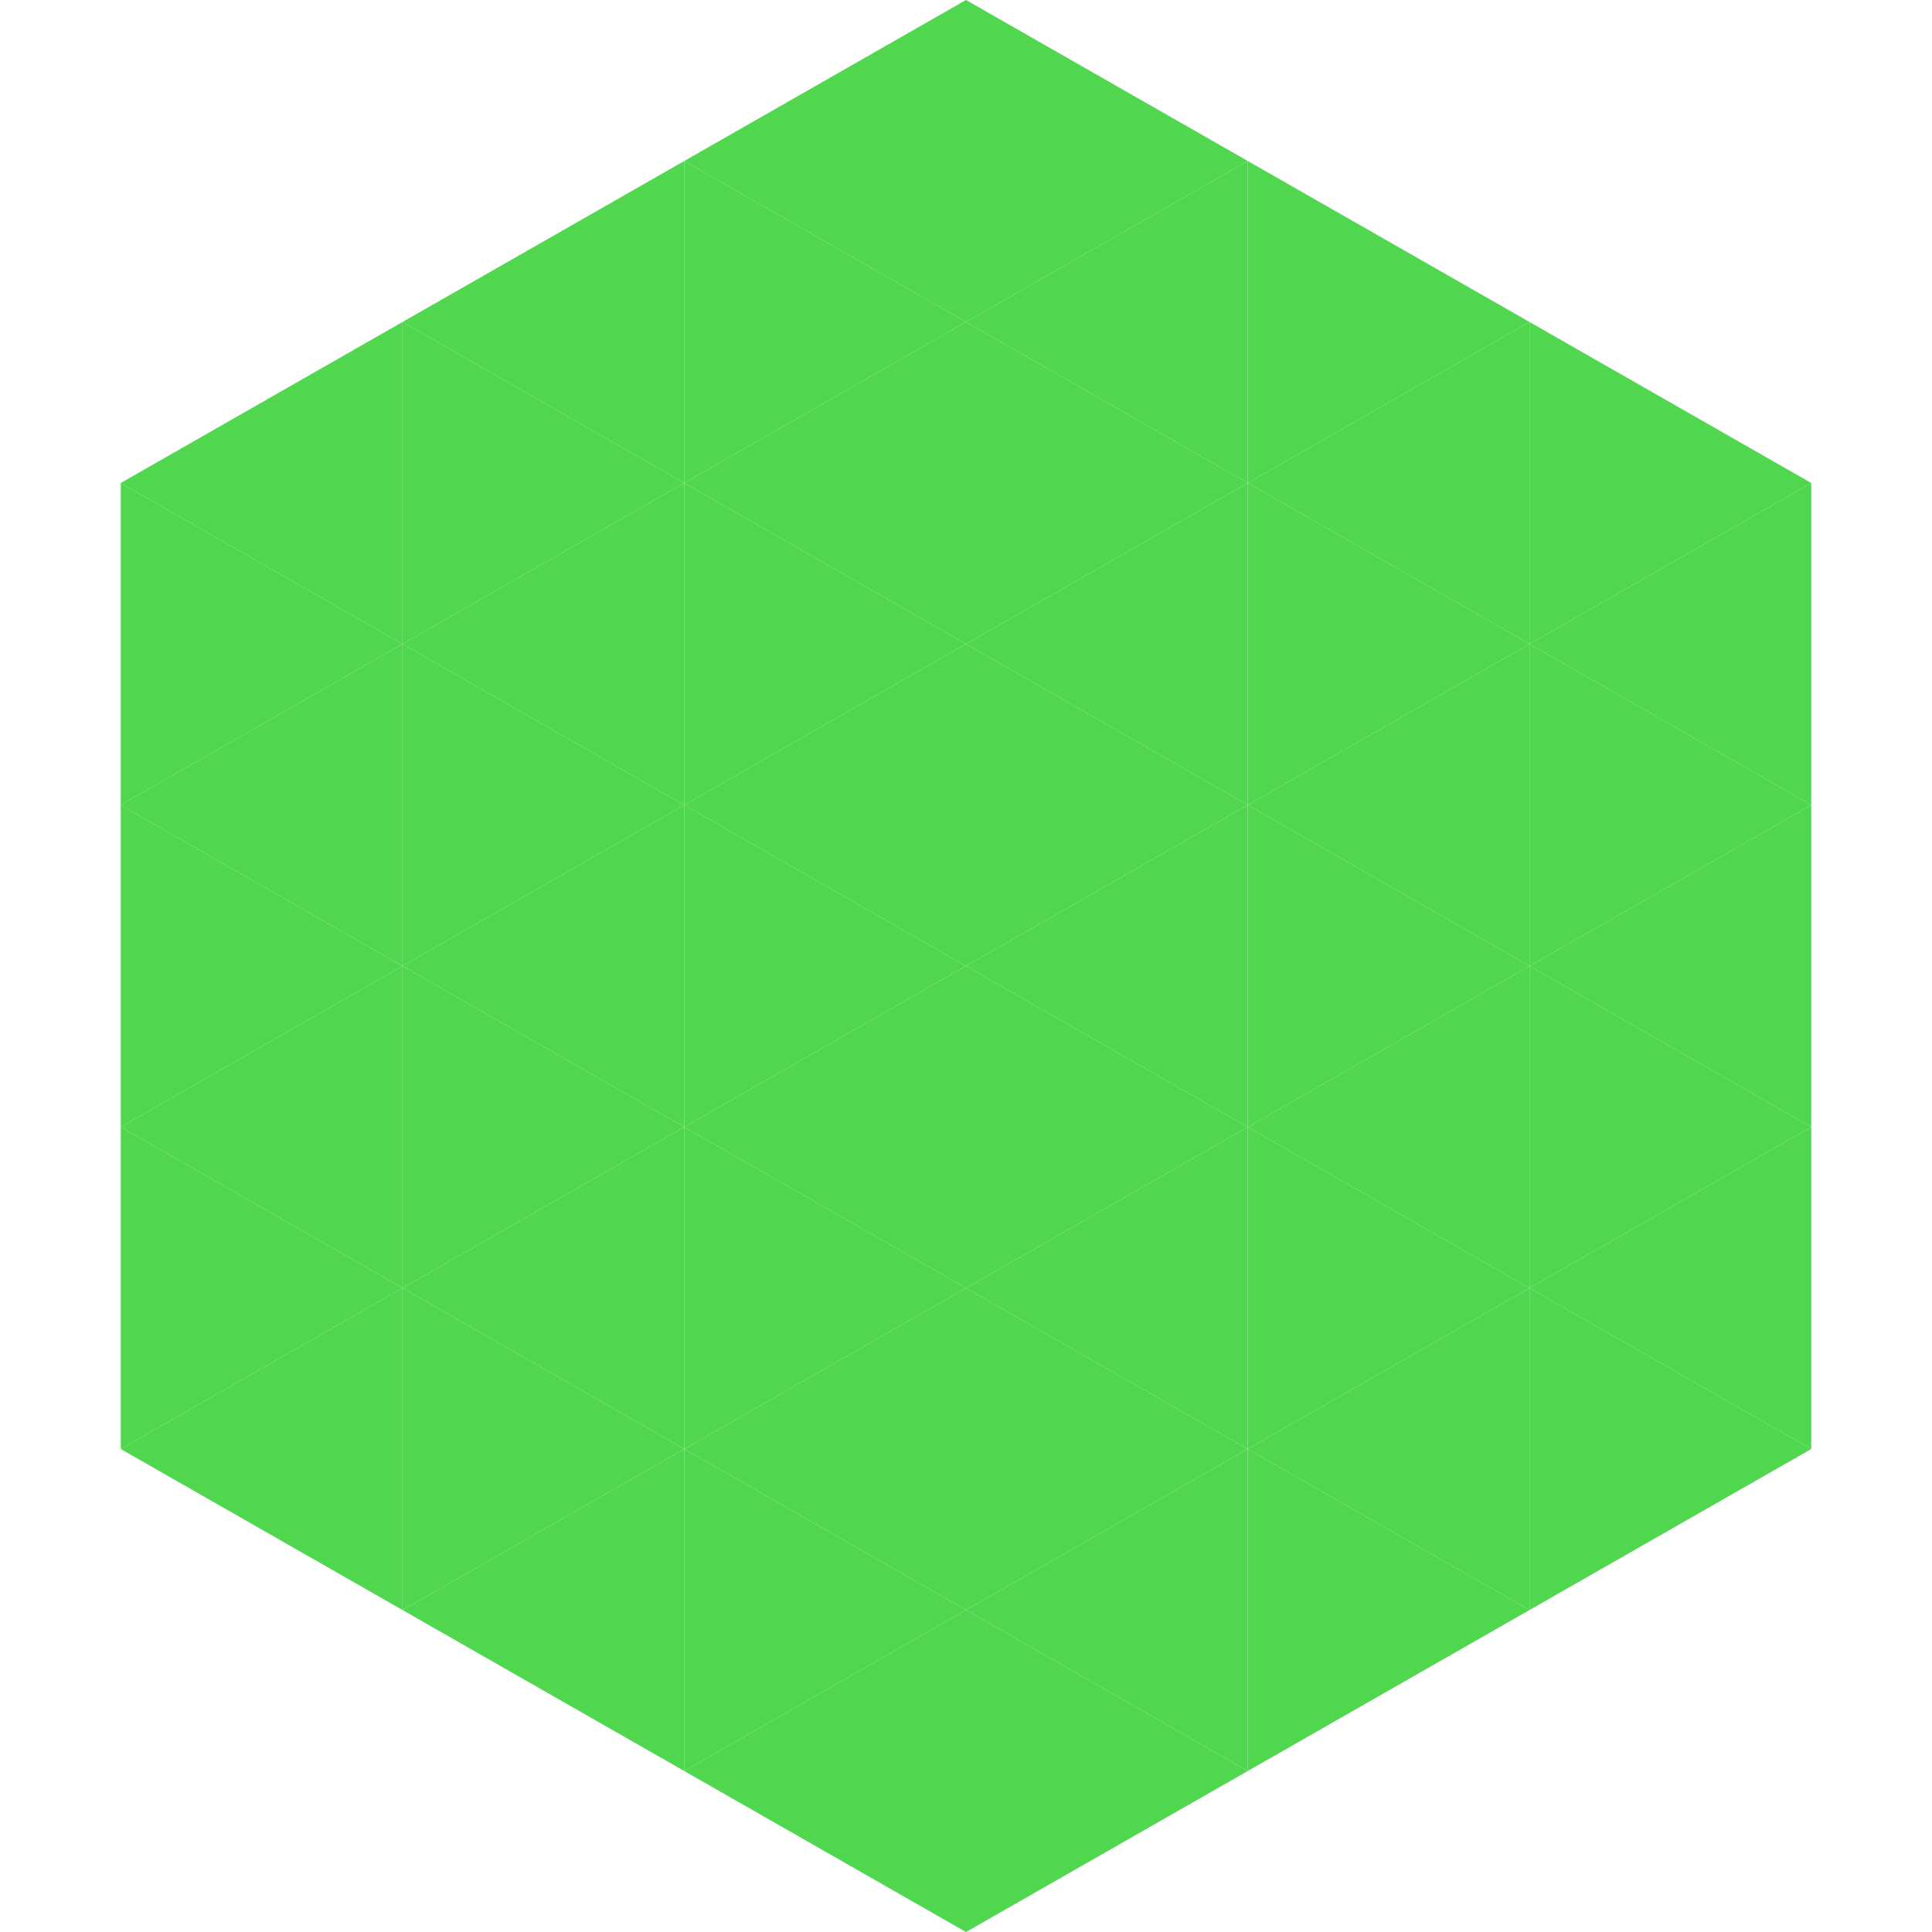 <?xml version="1.0"?>
<!-- Generated by SVGo -->
<svg width="240" height="240"
     xmlns="http://www.w3.org/2000/svg"
     xmlns:xlink="http://www.w3.org/1999/xlink">
<polygon points="50,40 15,60 50,80" style="fill:rgb(81,214,80)" />
<polygon points="190,40 225,60 190,80" style="fill:rgb(81,214,80)" />
<polygon points="15,60 50,80 15,100" style="fill:rgb(81,214,80)" />
<polygon points="225,60 190,80 225,100" style="fill:rgb(81,214,80)" />
<polygon points="50,80 15,100 50,120" style="fill:rgb(81,214,80)" />
<polygon points="190,80 225,100 190,120" style="fill:rgb(81,214,80)" />
<polygon points="15,100 50,120 15,140" style="fill:rgb(81,214,80)" />
<polygon points="225,100 190,120 225,140" style="fill:rgb(81,214,80)" />
<polygon points="50,120 15,140 50,160" style="fill:rgb(81,214,80)" />
<polygon points="190,120 225,140 190,160" style="fill:rgb(81,214,80)" />
<polygon points="15,140 50,160 15,180" style="fill:rgb(81,214,80)" />
<polygon points="225,140 190,160 225,180" style="fill:rgb(81,214,80)" />
<polygon points="50,160 15,180 50,200" style="fill:rgb(81,214,80)" />
<polygon points="190,160 225,180 190,200" style="fill:rgb(81,214,80)" />
<polygon points="15,180 50,200 15,220" style="fill:rgb(255,255,255); fill-opacity:0" />
<polygon points="225,180 190,200 225,220" style="fill:rgb(255,255,255); fill-opacity:0" />
<polygon points="50,0 85,20 50,40" style="fill:rgb(255,255,255); fill-opacity:0" />
<polygon points="190,0 155,20 190,40" style="fill:rgb(255,255,255); fill-opacity:0" />
<polygon points="85,20 50,40 85,60" style="fill:rgb(81,214,80)" />
<polygon points="155,20 190,40 155,60" style="fill:rgb(81,214,80)" />
<polygon points="50,40 85,60 50,80" style="fill:rgb(81,214,80)" />
<polygon points="190,40 155,60 190,80" style="fill:rgb(81,214,80)" />
<polygon points="85,60 50,80 85,100" style="fill:rgb(81,214,80)" />
<polygon points="155,60 190,80 155,100" style="fill:rgb(81,214,80)" />
<polygon points="50,80 85,100 50,120" style="fill:rgb(81,214,80)" />
<polygon points="190,80 155,100 190,120" style="fill:rgb(81,214,80)" />
<polygon points="85,100 50,120 85,140" style="fill:rgb(81,214,80)" />
<polygon points="155,100 190,120 155,140" style="fill:rgb(81,214,80)" />
<polygon points="50,120 85,140 50,160" style="fill:rgb(81,214,80)" />
<polygon points="190,120 155,140 190,160" style="fill:rgb(81,214,80)" />
<polygon points="85,140 50,160 85,180" style="fill:rgb(81,214,80)" />
<polygon points="155,140 190,160 155,180" style="fill:rgb(81,214,80)" />
<polygon points="50,160 85,180 50,200" style="fill:rgb(81,214,80)" />
<polygon points="190,160 155,180 190,200" style="fill:rgb(81,214,80)" />
<polygon points="85,180 50,200 85,220" style="fill:rgb(81,214,80)" />
<polygon points="155,180 190,200 155,220" style="fill:rgb(81,214,80)" />
<polygon points="120,0 85,20 120,40" style="fill:rgb(81,214,80)" />
<polygon points="120,0 155,20 120,40" style="fill:rgb(81,214,80)" />
<polygon points="85,20 120,40 85,60" style="fill:rgb(81,214,80)" />
<polygon points="155,20 120,40 155,60" style="fill:rgb(81,214,80)" />
<polygon points="120,40 85,60 120,80" style="fill:rgb(81,214,80)" />
<polygon points="120,40 155,60 120,80" style="fill:rgb(81,214,80)" />
<polygon points="85,60 120,80 85,100" style="fill:rgb(81,214,80)" />
<polygon points="155,60 120,80 155,100" style="fill:rgb(81,214,80)" />
<polygon points="120,80 85,100 120,120" style="fill:rgb(81,214,80)" />
<polygon points="120,80 155,100 120,120" style="fill:rgb(81,214,80)" />
<polygon points="85,100 120,120 85,140" style="fill:rgb(81,214,80)" />
<polygon points="155,100 120,120 155,140" style="fill:rgb(81,214,80)" />
<polygon points="120,120 85,140 120,160" style="fill:rgb(81,214,80)" />
<polygon points="120,120 155,140 120,160" style="fill:rgb(81,214,80)" />
<polygon points="85,140 120,160 85,180" style="fill:rgb(81,214,80)" />
<polygon points="155,140 120,160 155,180" style="fill:rgb(81,214,80)" />
<polygon points="120,160 85,180 120,200" style="fill:rgb(81,214,80)" />
<polygon points="120,160 155,180 120,200" style="fill:rgb(81,214,80)" />
<polygon points="85,180 120,200 85,220" style="fill:rgb(81,214,80)" />
<polygon points="155,180 120,200 155,220" style="fill:rgb(81,214,80)" />
<polygon points="120,200 85,220 120,240" style="fill:rgb(81,214,80)" />
<polygon points="120,200 155,220 120,240" style="fill:rgb(81,214,80)" />
<polygon points="85,220 120,240 85,260" style="fill:rgb(255,255,255); fill-opacity:0" />
<polygon points="155,220 120,240 155,260" style="fill:rgb(255,255,255); fill-opacity:0" />
</svg>
